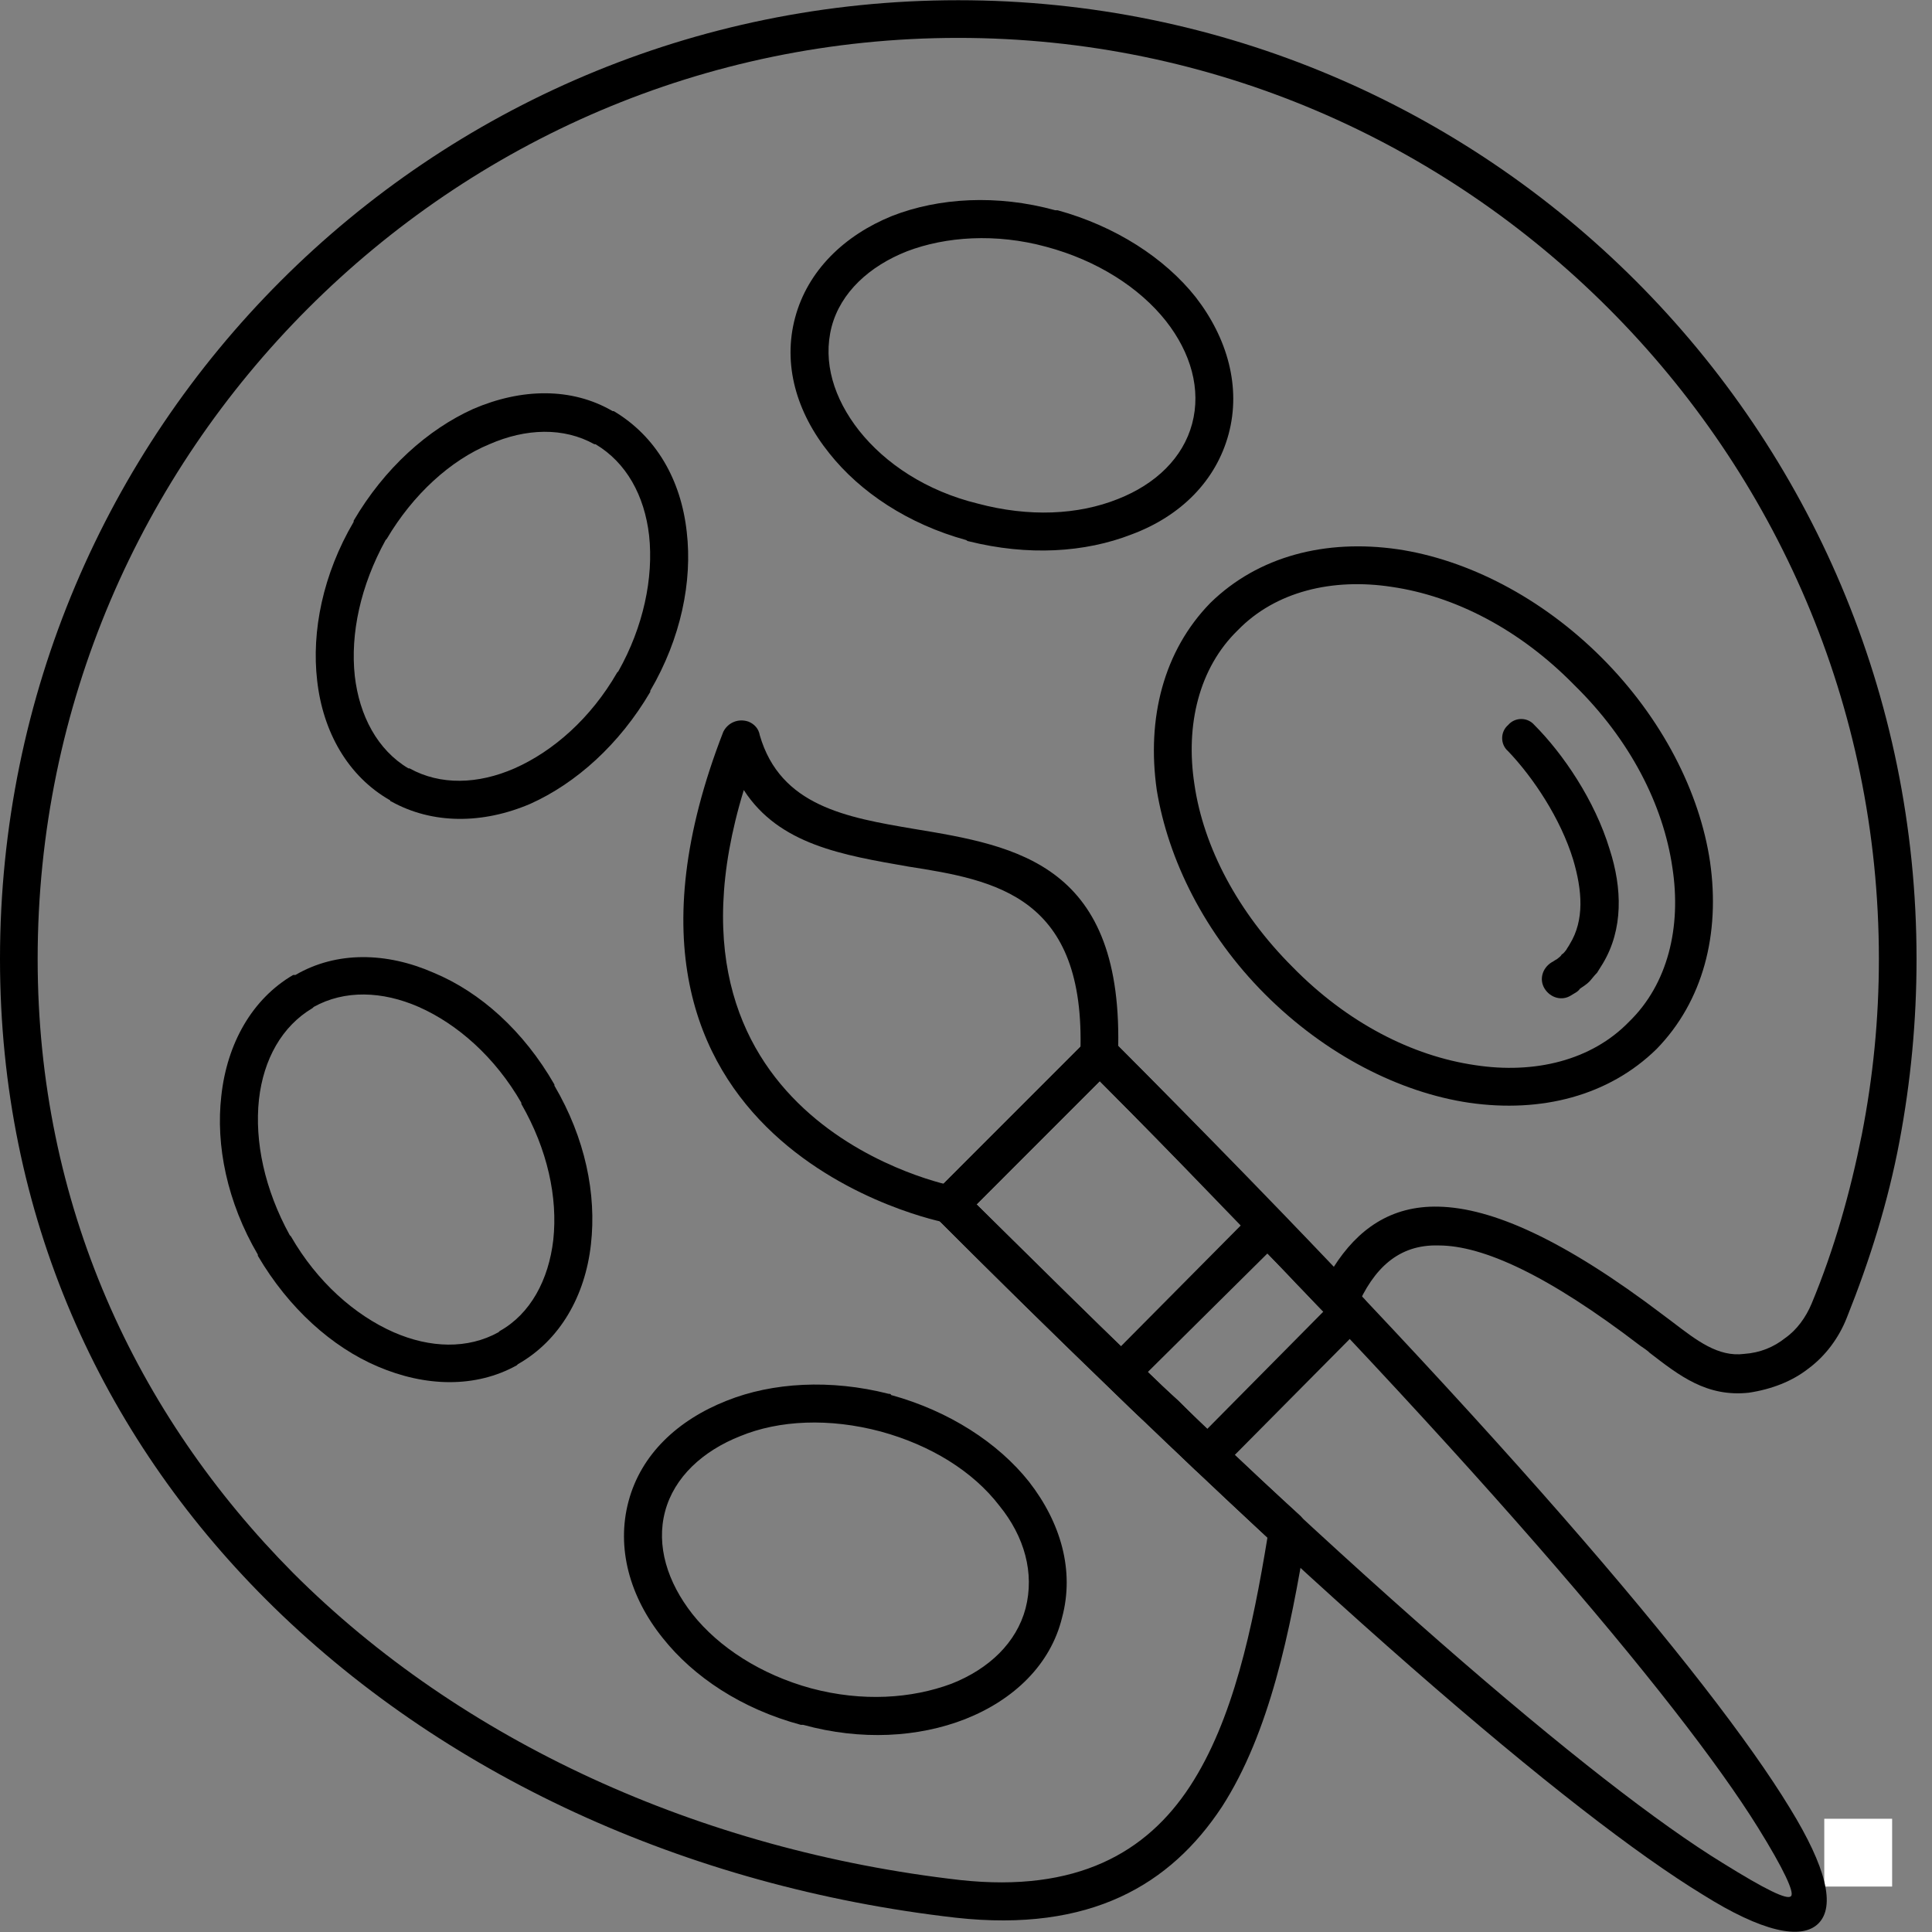 <svg version="1.0" preserveAspectRatio="xMidYMid meet" height="500" viewBox="0 0 375 375" zoomAndPan="magnify" width="500" xmlns:xlink="http://www.w3.org/1999/xlink" xmlns="http://www.w3.org/2000/svg"><rect x="0" y="0" width="375" height="375" fill="#808080" stroke="none"/><defs><clipPath id="25dd8ff519"><path clip-rule="nonzero" d="M 354.09 353.016 L 367.59 353.016 L 367.59 366.516 L 354.09 366.516 Z M 354.09 353.016"></path></clipPath></defs><g clip-path="url(#25dd8ff519)"><path fill-rule="nonzero" fill-opacity="1" d="M 354.09 353.016 L 367.262 353.016 L 367.262 366.184 L 354.09 366.184 Z M 354.09 353.016" fill="#ffffff"></path></g><path fill-rule="nonzero" fill-opacity="1" d="M 186 0.043 C 237.371 0.043 283.871 20.867 317.527 54.543 C 351.188 88.215 372 134.738 372 186.137 C 372 198.102 370.895 209.844 368.68 221.582 C 366.465 233.324 362.922 244.625 358.492 255.699 C 356.941 259.688 354.285 263.234 350.965 265.672 C 347.863 268.105 343.879 269.656 339.449 270.324 C 331.258 271.207 325.941 267 320.188 262.57 C 319.965 262.348 319.742 262.125 318.414 261.238 C 300.48 247.504 287.855 241.742 279.223 241.742 C 271.473 241.523 266.602 246.176 263.277 253.93 C 262.395 255.699 260.18 256.586 258.406 255.699 C 257.965 255.48 257.52 255.258 257.078 254.816 C 249.992 247.504 242.688 239.75 234.715 231.555 C 228.293 224.906 221.207 217.598 213.457 209.844 L 189.543 233.77 C 200.836 244.844 211.242 255.258 220.984 264.562 C 232.059 275.195 242.465 285.164 252.43 294.25 C 253.312 295.137 253.758 296.465 253.535 297.793 C 250.438 316.625 246.449 336.34 237.148 350.742 C 227.188 365.805 211.688 375.109 185.559 372.23 C 133.078 366.25 85.473 344.316 51.594 310.422 C 19.707 278.52 0 235.984 0 186.137 C 0 134.738 20.812 88.215 54.473 54.543 C 88.129 20.867 134.629 0.043 186 0.043 Z M 312.215 59.859 C 279.887 27.516 235.379 7.355 186 7.355 C 136.621 7.355 92.113 27.516 59.785 59.859 C 27.457 92.203 7.309 136.734 7.309 186.137 C 7.309 233.77 26.352 274.531 56.906 305.324 C 89.457 337.891 135.734 359.16 186.441 364.922 C 209.027 367.355 222.535 359.602 230.949 346.754 C 239.363 333.906 243.129 315.961 246.008 298.457 C 236.484 289.598 226.52 280.07 215.895 269.879 C 204.82 259.246 193.527 248.168 181.793 236.426 C 180.242 234.875 180.242 232.66 181.793 231.109 L 210.801 202.09 C 212.352 200.758 214.562 200.758 216.113 202.09 C 224.086 210.062 232.059 218.262 240.027 226.457 C 246.672 233.324 252.871 239.75 258.852 245.953 C 263.5 238.641 269.922 233.988 279.223 234.211 C 289.629 234.434 303.578 240.637 322.844 255.258 L 324.613 256.586 C 329.266 260.133 333.473 263.453 338.562 262.789 C 341.664 262.57 344.32 261.461 346.535 259.688 C 348.75 258.137 350.52 255.699 351.629 253.043 C 356.059 242.41 359.156 231.332 361.371 220.254 C 363.586 208.957 364.691 197.656 364.691 186.137 C 364.691 136.734 344.543 92.203 312.215 59.859 Z M 312.215 59.859" fill="#000000"></path><path fill-rule="nonzero" fill-opacity="1" d="M 155.441 334.789 C 143.93 331.688 134.629 325.484 128.648 317.953 C 122.23 309.977 119.57 300.453 122.008 291.367 C 124.441 282.285 131.527 275.641 141.051 271.875 C 149.906 268.328 161.199 267.664 172.492 270.543 C 172.715 270.543 172.938 270.543 172.938 270.766 C 184.23 273.867 193.75 280.07 199.73 287.602 C 205.93 295.578 208.586 304.883 206.148 313.965 C 203.938 323.051 196.852 329.918 187.328 333.684 C 178.25 337.227 167.18 337.891 155.887 334.789 C 155.664 334.789 155.441 334.789 155.441 334.789 Z M 134.406 313.301 C 139.5 319.727 147.691 325.043 157.438 327.703 C 167.398 330.359 176.922 329.695 184.672 326.816 C 191.98 323.934 197.293 318.84 199.062 312.195 C 200.836 305.324 198.844 298.238 193.973 292.254 C 188.879 285.609 180.688 280.512 170.941 277.855 C 160.98 275.195 151.234 275.641 143.707 278.742 C 136.398 281.621 130.863 286.715 129.094 293.363 C 127.32 300.008 129.535 307.098 134.406 313.301 Z M 134.406 313.301" fill="#000000"></path><path fill-rule="nonzero" fill-opacity="1" d="M 50.043 243.516 C 44.062 233.324 41.852 222.25 42.957 212.723 C 44.062 202.531 48.938 193.891 56.906 189.238 C 57.129 189.238 57.129 189.238 57.352 189.238 C 65.32 184.586 75.062 184.809 84.145 188.797 C 93.223 192.562 101.637 200.094 107.613 210.508 C 107.613 210.508 107.613 210.508 107.613 210.727 C 113.594 220.918 115.809 231.773 114.699 241.523 C 113.594 251.492 108.723 260.133 100.527 264.785 C 100.527 264.785 100.527 264.785 100.309 265.004 C 92.336 269.438 82.594 269.215 73.293 265.227 C 64.438 261.461 56.02 253.93 50.043 243.738 C 50.043 243.516 50.043 243.516 50.043 243.516 Z M 50.266 213.387 C 49.379 221.582 51.371 230.887 56.242 239.75 L 56.465 239.973 C 61.559 248.832 68.863 255.258 76.395 258.582 C 83.48 261.684 90.785 261.902 96.766 258.582 L 96.984 258.359 C 102.965 255.035 106.508 248.391 107.395 240.637 C 108.277 232.438 106.285 223.133 101.191 214.273 L 101.191 214.051 C 96.102 205.191 88.793 198.766 81.266 195.441 C 74.18 192.34 66.871 192.117 60.895 195.441 L 60.672 195.664 C 54.691 199.207 51.148 205.633 50.266 213.387 Z M 50.266 213.387" fill="#000000"></path><path fill-rule="nonzero" fill-opacity="1" d="M 120.016 130.309 C 124.887 121.668 126.879 112.145 125.992 103.945 C 125.105 96.191 121.562 89.766 115.586 86.223 L 115.363 86.223 C 109.387 82.898 102.078 83.121 94.992 86.223 C 87.465 89.324 80.156 95.969 75.062 104.609 L 74.844 104.832 C 69.973 113.695 67.98 123 68.863 131.195 C 69.75 138.949 73.293 145.594 79.27 149.141 L 79.492 149.141 C 85.473 152.465 92.777 152.242 99.863 149.141 C 107.395 145.816 114.699 139.391 119.793 130.531 Z M 133.301 103.281 C 134.406 112.809 132.191 123.883 126.215 134.074 C 126.215 134.074 126.215 134.297 126.215 134.297 C 120.234 144.488 111.82 152.02 102.965 156.008 C 93.664 159.996 83.922 159.996 75.949 155.566 C 75.73 155.566 75.73 155.344 75.73 155.344 C 67.535 150.691 62.664 142.051 61.559 132.082 C 60.449 122.555 62.664 111.477 68.645 101.289 C 68.645 101.289 68.645 101.066 68.645 101.066 C 74.621 90.875 83.035 83.344 91.895 79.355 C 101.191 75.367 110.938 75.145 118.906 79.797 C 119.129 79.797 119.129 79.797 119.129 79.797 C 127.32 84.672 132.191 93.09 133.301 103.281 Z M 133.301 103.281" fill="#000000"></path><path fill-rule="nonzero" fill-opacity="1" d="M 187.551 104.832 C 176.258 101.73 166.957 95.527 160.98 87.996 C 154.559 80.02 151.898 70.715 154.336 61.633 C 156.77 52.547 163.855 45.68 173.156 41.914 C 182.234 38.371 193.527 37.707 204.82 40.809 C 205.043 40.809 205.043 40.809 205.266 40.809 C 216.559 43.91 226.078 50.113 232.059 57.645 C 238.258 65.621 240.914 75.145 238.48 84.23 C 236.043 93.312 229.18 100.18 219.656 103.723 C 210.578 107.27 199.508 107.934 187.992 105.055 C 187.992 105.055 187.77 105.055 187.551 104.832 Z M 166.734 83.562 C 171.828 89.988 179.801 95.305 189.766 97.742 C 199.73 100.402 209.25 99.957 217 96.855 C 224.309 93.977 229.621 88.883 231.395 82.234 C 233.164 75.59 231.172 68.5 226.301 62.297 C 221.207 55.871 213.016 50.555 203.051 47.895 C 193.309 45.238 183.562 45.902 176.035 48.781 C 168.73 51.664 163.191 56.758 161.422 63.402 C 159.648 70.273 161.863 77.359 166.734 83.562 Z M 166.734 83.562" fill="#000000"></path><path fill-rule="nonzero" fill-opacity="1" d="M 245.562 193.004 C 233.828 181.262 226.742 166.863 224.527 153.348 C 222.535 139.391 225.855 126.32 234.938 117.016 C 244.234 107.934 257.301 104.609 271.25 106.605 C 284.758 108.598 299.148 115.91 310.887 127.652 C 322.621 139.391 329.93 153.793 331.922 167.305 C 333.914 181.262 330.594 194.336 321.516 203.641 C 312.215 212.723 299.148 216.047 285.199 214.051 C 271.691 212.059 257.301 204.746 245.562 193.004 Z M 231.836 152.242 C 233.605 164.426 240.25 177.055 250.879 187.688 C 261.508 198.543 274.129 204.969 286.309 206.742 C 297.82 208.512 308.895 205.855 316.199 198.32 C 323.73 191.012 326.387 179.934 324.613 168.414 C 322.844 156.23 316.422 143.602 305.57 132.969 C 294.941 122.113 282.32 115.688 270.145 113.914 C 258.629 112.145 247.559 114.801 240.25 122.332 C 232.723 129.645 230.062 140.723 231.836 152.242 Z M 231.836 152.242" fill="#000000"></path><path fill-rule="nonzero" fill-opacity="1" d="M 304.906 193.227 C 303.137 194.336 300.922 193.668 299.812 191.898 C 298.707 190.125 299.371 187.91 301.145 186.801 C 301.586 186.582 301.809 186.359 302.25 186.137 C 302.473 185.914 302.914 185.695 303.137 185.25 C 303.578 185.031 303.801 184.586 304.02 184.363 C 304.242 183.922 304.465 183.699 304.688 183.258 C 307.562 178.605 307.121 172.844 305.352 166.863 C 302.914 158.887 297.602 150.914 292.73 145.816 C 291.18 144.488 291.18 142.051 292.73 140.723 C 294.059 139.172 296.492 139.172 297.82 140.723 C 303.355 146.262 309.559 155.344 312.438 164.871 C 314.871 172.402 315.094 180.379 311.105 187.023 C 310.664 187.688 310.441 188.133 310 188.797 C 309.336 189.461 308.895 190.125 308.449 190.566 C 308.008 191.012 307.344 191.453 306.68 191.898 C 306.234 192.562 305.57 192.785 304.906 193.227 Z M 304.906 193.227" fill="#000000"></path><path fill-rule="nonzero" fill-opacity="1" d="M 181.793 231.109 L 210.801 202.09 C 212.352 200.758 214.562 200.758 216.113 202.09 C 288.965 274.977 331.922 325.484 347.422 350.965 C 354.508 362.484 356.277 370.016 352.957 373.34 C 349.637 376.66 341.887 374.891 330.594 367.801 C 305.129 352.293 254.645 309.312 181.793 236.426 C 180.242 234.875 180.242 232.66 181.793 231.109 Z M 213.457 209.844 L 189.543 233.77 C 260.621 304.66 309.777 346.531 334.355 361.598 C 342.551 366.691 346.98 368.906 347.645 368.023 C 348.309 367.355 346.312 362.926 341.223 354.73 C 325.941 330.137 284.312 280.957 213.457 209.844 Z M 213.457 209.844" fill="#000000"></path><path fill-rule="nonzero" fill-opacity="1" d="M 248.887 235.539 C 251.543 238.422 254.422 241.301 256.855 243.961 C 259.734 246.84 262.172 249.496 264.828 252.156 C 266.156 253.707 266.156 255.922 264.605 257.25 L 236.93 285.164 C 235.602 286.496 233.164 286.496 231.836 285.164 L 231.613 284.945 C 229.18 282.508 226.301 279.848 223.645 277.191 C 220.766 274.754 217.887 271.875 215.008 268.992 C 213.457 267.664 213.457 265.227 215.008 263.898 L 243.352 235.32 C 244.898 233.77 247.113 233.77 248.664 235.32 C 248.664 235.32 248.887 235.539 248.887 235.539 Z M 251.543 249.055 C 249.77 247.062 247.777 245.066 246.008 243.293 L 222.758 266.336 C 224.75 268.328 226.742 270.102 228.734 271.875 C 230.508 273.645 232.5 275.641 234.27 277.41 L 256.855 254.594 C 255.086 252.82 253.312 250.828 251.543 249.055 Z M 251.543 249.055" fill="#000000"></path><path fill-rule="nonzero" fill-opacity="1" d="M 185.113 230.223 C 187.105 230.668 188.438 232.438 187.992 234.434 C 187.551 236.426 185.559 237.758 183.562 237.312 C 183.344 237.312 108.941 222.914 140.387 142.051 C 141.27 140.277 143.266 139.391 145.258 140.059 C 146.363 140.5 147.25 141.387 147.473 142.715 C 151.457 156.449 164.301 158.668 177.363 160.883 C 197.516 164.203 218.328 167.75 217 204.746 C 217 206.961 215.23 208.512 213.234 208.293 C 211.242 208.293 209.691 206.52 209.691 204.523 C 210.801 173.953 193.309 170.852 176.258 168.191 C 163.637 165.977 151.234 163.984 144.371 153.348 C 124.441 218.48 184.895 230.223 185.113 230.223 Z M 185.113 230.223" fill="#000000"></path></svg>